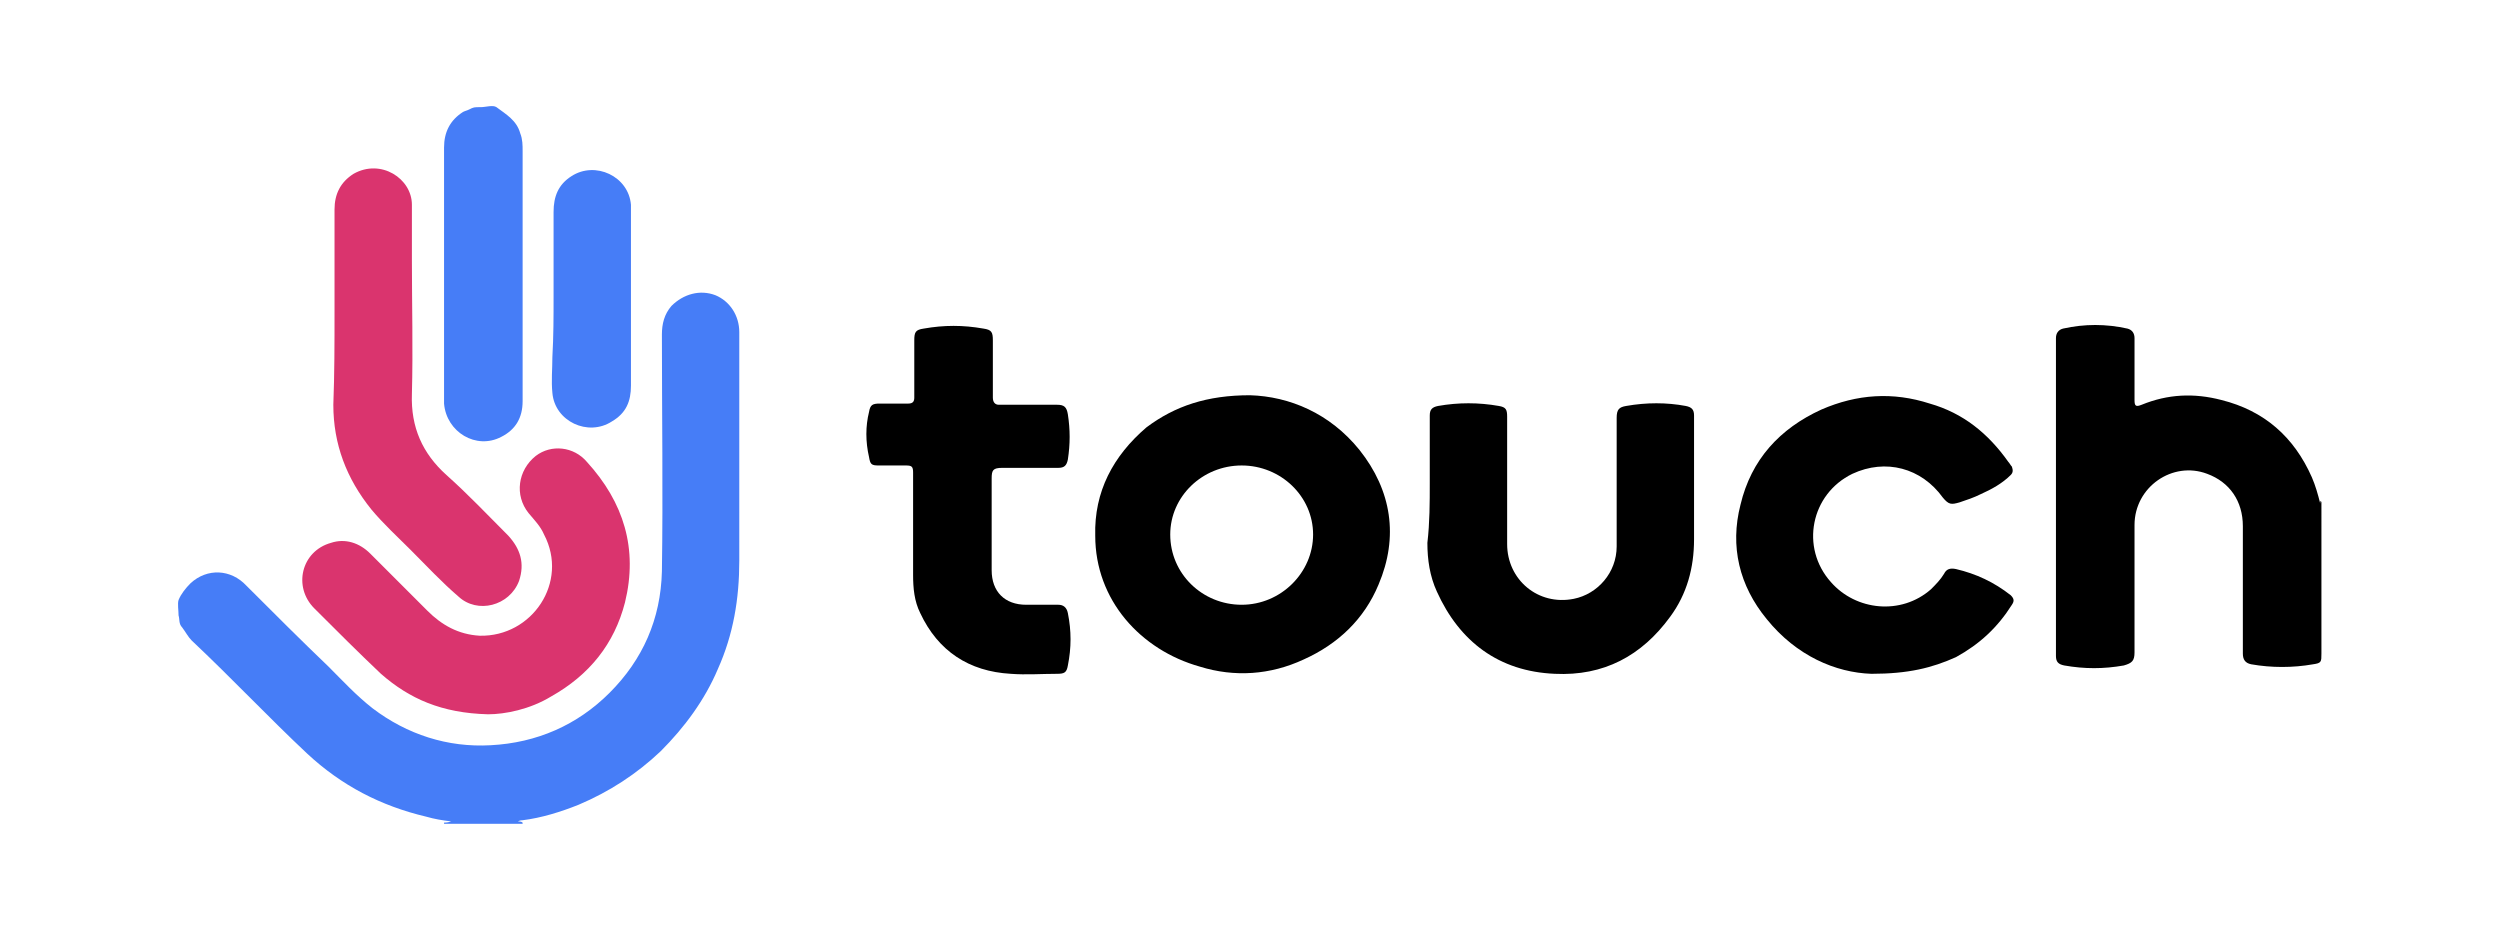 <?xml version="1.0" encoding="utf-8"?>
<!-- Generator: Adobe Illustrator 25.1.0, SVG Export Plug-In . SVG Version: 6.00 Build 0)  -->
<svg version="1.1" id="Layer_1" xmlns="http://www.w3.org/2000/svg" xmlns:xlink="http://www.w3.org/1999/xlink" x="0px" y="0px"
	 width="210px" height="80px" viewBox="0 0 210 80" style="enable-background:new 0 0 210 80;" xml:space="preserve">
<style type="text/css">
	.st0{fill:#DA346E;}
	.st1{fill:#467DF7;}
</style>
<g id="Layer_3">
</g>
<g id="Layer_2_1_">
</g>
<g>
	<path d="M194.9,42.1c0,0.1,0,0.1,0,0.2c-0.2-0.8-0.4-1.5-0.7-2.2c-1.5-3.4-4-5.6-7.6-6.5c-2.3-0.6-4.5-0.5-6.7,0.4
		c-0.5,0.2-0.6,0.1-0.6-0.4v-5.2c0-0.4-0.2-0.7-0.6-0.8c-1.8-0.4-3.6-0.4-5.4,0c-0.4,0.1-0.6,0.4-0.6,0.8v26.7
		c0,0.5,0.2,0.7,0.7,0.8c1.7,0.3,3.3,0.3,5,0c0.7-0.2,0.9-0.4,0.9-1.1V44.1c0-3.2,3.2-5.4,6.1-4.3c1.9,0.7,3,2.3,3,4.4v10.7
		c0,0.5,0.2,0.8,0.7,0.9c1.7,0.3,3.5,0.3,5.2,0c0.7-0.1,0.7-0.2,0.7-0.9V42.2C195,42.2,195,42.1,194.9,42.1z"/>
	<path d="M114.2,37.8c-2.5-3.1-5.9-4.5-9.2-4.6c-3.6,0-6.3,0.9-8.7,2.7c-2.8,2.4-4.4,5.4-4.3,9.1c0,5.4,3.8,9.6,8.8,11
		c2.9,0.9,5.9,0.7,8.7-0.6c2.9-1.3,5.1-3.4,6.3-6.3C117.5,45.1,116.9,41.2,114.2,37.8z M104.3,50.8c-3.3,0-6-2.6-6-5.9
		c0-3.2,2.7-5.8,6-5.8c3.3,0,6,2.6,6,5.8C110.3,48.1,107.6,50.8,104.3,50.8z"/>
	<path d="M141.6,34.1c-1.6-0.3-3.3-0.3-5,0c-0.6,0.1-0.8,0.3-0.8,1v10.8c0,2.2-1.6,4-3.6,4.4c-3,0.6-5.6-1.6-5.6-4.6V35
		c0-0.6-0.1-0.8-0.7-0.9c-1.7-0.3-3.4-0.3-5.1,0c-0.5,0.1-0.7,0.3-0.7,0.8v5.7c0,1.6,0,3.3-0.2,5c0,1.4,0.2,2.8,0.8,4.1
		c1.9,4.2,5.2,6.7,9.9,6.9c4.1,0.2,7.3-1.5,9.7-4.8c1.4-1.9,2-4.1,2-6.5V34.9C142.3,34.4,142.1,34.2,141.6,34.1z"/>
	<path d="M164.3,47.8c-0.5-0.1-0.8,0-1,0.4c-0.3,0.5-0.7,0.9-1.1,1.3c-2.5,2.2-6.3,1.8-8.4-0.6c-2.6-2.9-1.7-7.4,1.8-9.1
		c2.8-1.3,5.8-0.5,7.6,2c0.5,0.6,0.7,0.6,1.4,0.4c0.6-0.2,1.2-0.4,1.8-0.7c0.9-0.4,1.8-0.9,2.5-1.6c0.2-0.2,0.2-0.4,0.1-0.7
		c-0.1-0.1-0.2-0.3-0.3-0.4c-1.7-2.4-3.8-4.1-6.6-4.9c-3.1-1-6.1-0.8-9.1,0.5c-3.5,1.6-5.9,4.2-6.8,8c-0.9,3.5-0.1,6.8,2.2,9.6
		c2.5,3.1,5.8,4.5,8.8,4.6c3.1,0,5.1-0.5,7.1-1.4c2-1.1,3.5-2.5,4.7-4.4c0.2-0.3,0.2-0.5-0.1-0.8C167.5,48.9,166,48.2,164.3,47.8z"
		/>
	<path d="M88.9,50.8h-2.7c-1.8,0-2.9-1.1-2.9-2.9v-7.7c0-0.7,0.1-0.9,0.9-0.9h4.7c0.5,0,0.7-0.2,0.8-0.7c0.2-1.3,0.2-2.5,0-3.8
		c-0.1-0.6-0.3-0.8-0.9-0.8h-4.9c-0.3,0-0.5-0.2-0.5-0.6v-4.8c0-0.7-0.1-0.9-0.8-1c-1.7-0.3-3.3-0.3-5,0c-0.7,0.1-0.8,0.3-0.8,1v4.8
		c0,0.3-0.1,0.5-0.5,0.5h-2.4c-0.6,0-0.8,0.1-0.9,0.7c-0.3,1.2-0.3,2.5,0,3.8c0.1,0.6,0.2,0.7,0.8,0.7h2.3c0.5,0,0.6,0.1,0.6,0.6
		v8.6c0,1.1,0.1,2.2,0.6,3.2c1.5,3.2,4.1,4.9,7.6,5.1c1.3,0.1,2.6,0,3.9,0c0.6,0,0.8-0.1,0.9-0.7c0.3-1.5,0.3-2.9,0-4.4
		C89.6,51,89.3,50.8,88.9,50.8z"/>
</g>
<g>
	<g>
		<path class="st0" d="M49.3,38.8c-1.1-1.3-3-1.5-4.3-0.5c-1.5,1.2-1.8,3.3-0.6,4.8c0.5,0.6,1,1.1,1.3,1.8c2.1,4-1,8.6-5.4,8.5
			c-1.8-0.1-3.2-0.9-4.4-2.1c-1.6-1.6-3.2-3.2-4.8-4.8c-0.9-0.9-2.1-1.3-3.3-0.9c-2.5,0.7-3.2,3.7-1.4,5.5c1.9,1.9,3.7,3.7,5.6,5.5
			c2.4,2.1,5.1,3.3,9,3.4c1.4,0,3.5-0.4,5.3-1.5c3.2-1.8,5.3-4.4,6.2-7.9C53.6,46.1,52.4,42.2,49.3,38.8z"/>
		<path class="st0" d="M34.5,46.2c1.3,1.3,2.6,2.7,4,3.9c1.6,1.5,4.3,0.8,5.1-1.3c0.5-1.5,0.1-2.7-0.9-3.8c-1.7-1.7-3.4-3.5-5.2-5.1
			c-2-1.8-3-4-2.9-6.8c0.1-3.8,0-7.5,0-11.2v-4.7c0-2.2-2.6-3.9-4.9-2.6c-1.1,0.7-1.6,1.7-1.6,3v8.6c0,2.6,0,5.2-0.1,7.8
			c0,3.3,1.1,6.2,3.2,8.8C32.2,44,33.4,45.1,34.5,46.2z"/>
	</g>
</g>
<g>
	<g>
		<path class="st1" d="M60.1,24.8c-1.3-0.5-2.7-0.1-3.7,0.9c-0.6,0.7-0.8,1.5-0.8,2.4c0,6.6,0.1,13.3,0,19.9
			c-0.1,4-1.6,7.4-4.4,10.2c-2.7,2.7-6.1,4.2-10,4.4c-3.6,0.2-7-0.9-9.9-3.1c-1.4-1.1-2.5-2.3-3.7-3.5c-2.3-2.2-4.6-4.5-6.9-6.8
			c-1.3-1.4-3.3-1.5-4.7-0.2c-0.4,0.4-0.8,0.9-1,1.4c-0.1,0.3,0,0.9,0,1.3c0.1,0.3,0,0.7,0.3,1c0.3,0.4,0.5,0.8,0.8,1.1
			c1.7,1.6,3.4,3.3,5.1,5c1.5,1.5,3,3,4.6,4.5c2.9,2.7,6.2,4.4,10,5.3c0.7,0.2,1.3,0.3,2.1,0.4c-0.3,0.1-0.5,0.1-0.6,0.1
			c0,0.1,0,0.1,0,0.1h6.6c0-0.1,0-0.1,0-0.1C43.8,69,43.6,69,43.5,69c0.2-0.1,0.3-0.1,0.4-0.1c1.6-0.2,3.2-0.7,4.7-1.3
			c2.6-1.1,4.9-2.6,6.9-4.5c2-2,3.7-4.3,4.8-6.9c1.3-2.9,1.8-5.9,1.8-9.1V27.9C62.1,26.5,61.3,25.3,60.1,24.8z"/>
		<path class="st1" d="M42.1,36.7c1.2-0.6,1.8-1.6,1.8-3v-21c0-0.5,0-1-0.2-1.5c-0.3-1.1-1.2-1.6-2-2.2c-0.3-0.2-0.9,0-1.3,0
			c-0.6,0-0.6,0-1,0.2c-0.2,0.1-0.3,0.1-0.5,0.2c-1.1,0.7-1.6,1.7-1.6,3v21.5C37.5,36.3,40,37.8,42.1,36.7z"/>
		<path class="st1" d="M51.4,35.4c1.2-0.7,1.6-1.7,1.6-3V17.2c-0.2-2.4-3-3.7-5-2.4c-1.1,0.7-1.5,1.7-1.5,3V25c0,1.6,0,3.2-0.1,5
			c0,1-0.1,2,0,3C46.6,35.4,49.4,36.7,51.4,35.4z"/>
	</g>
</g>
</svg>
